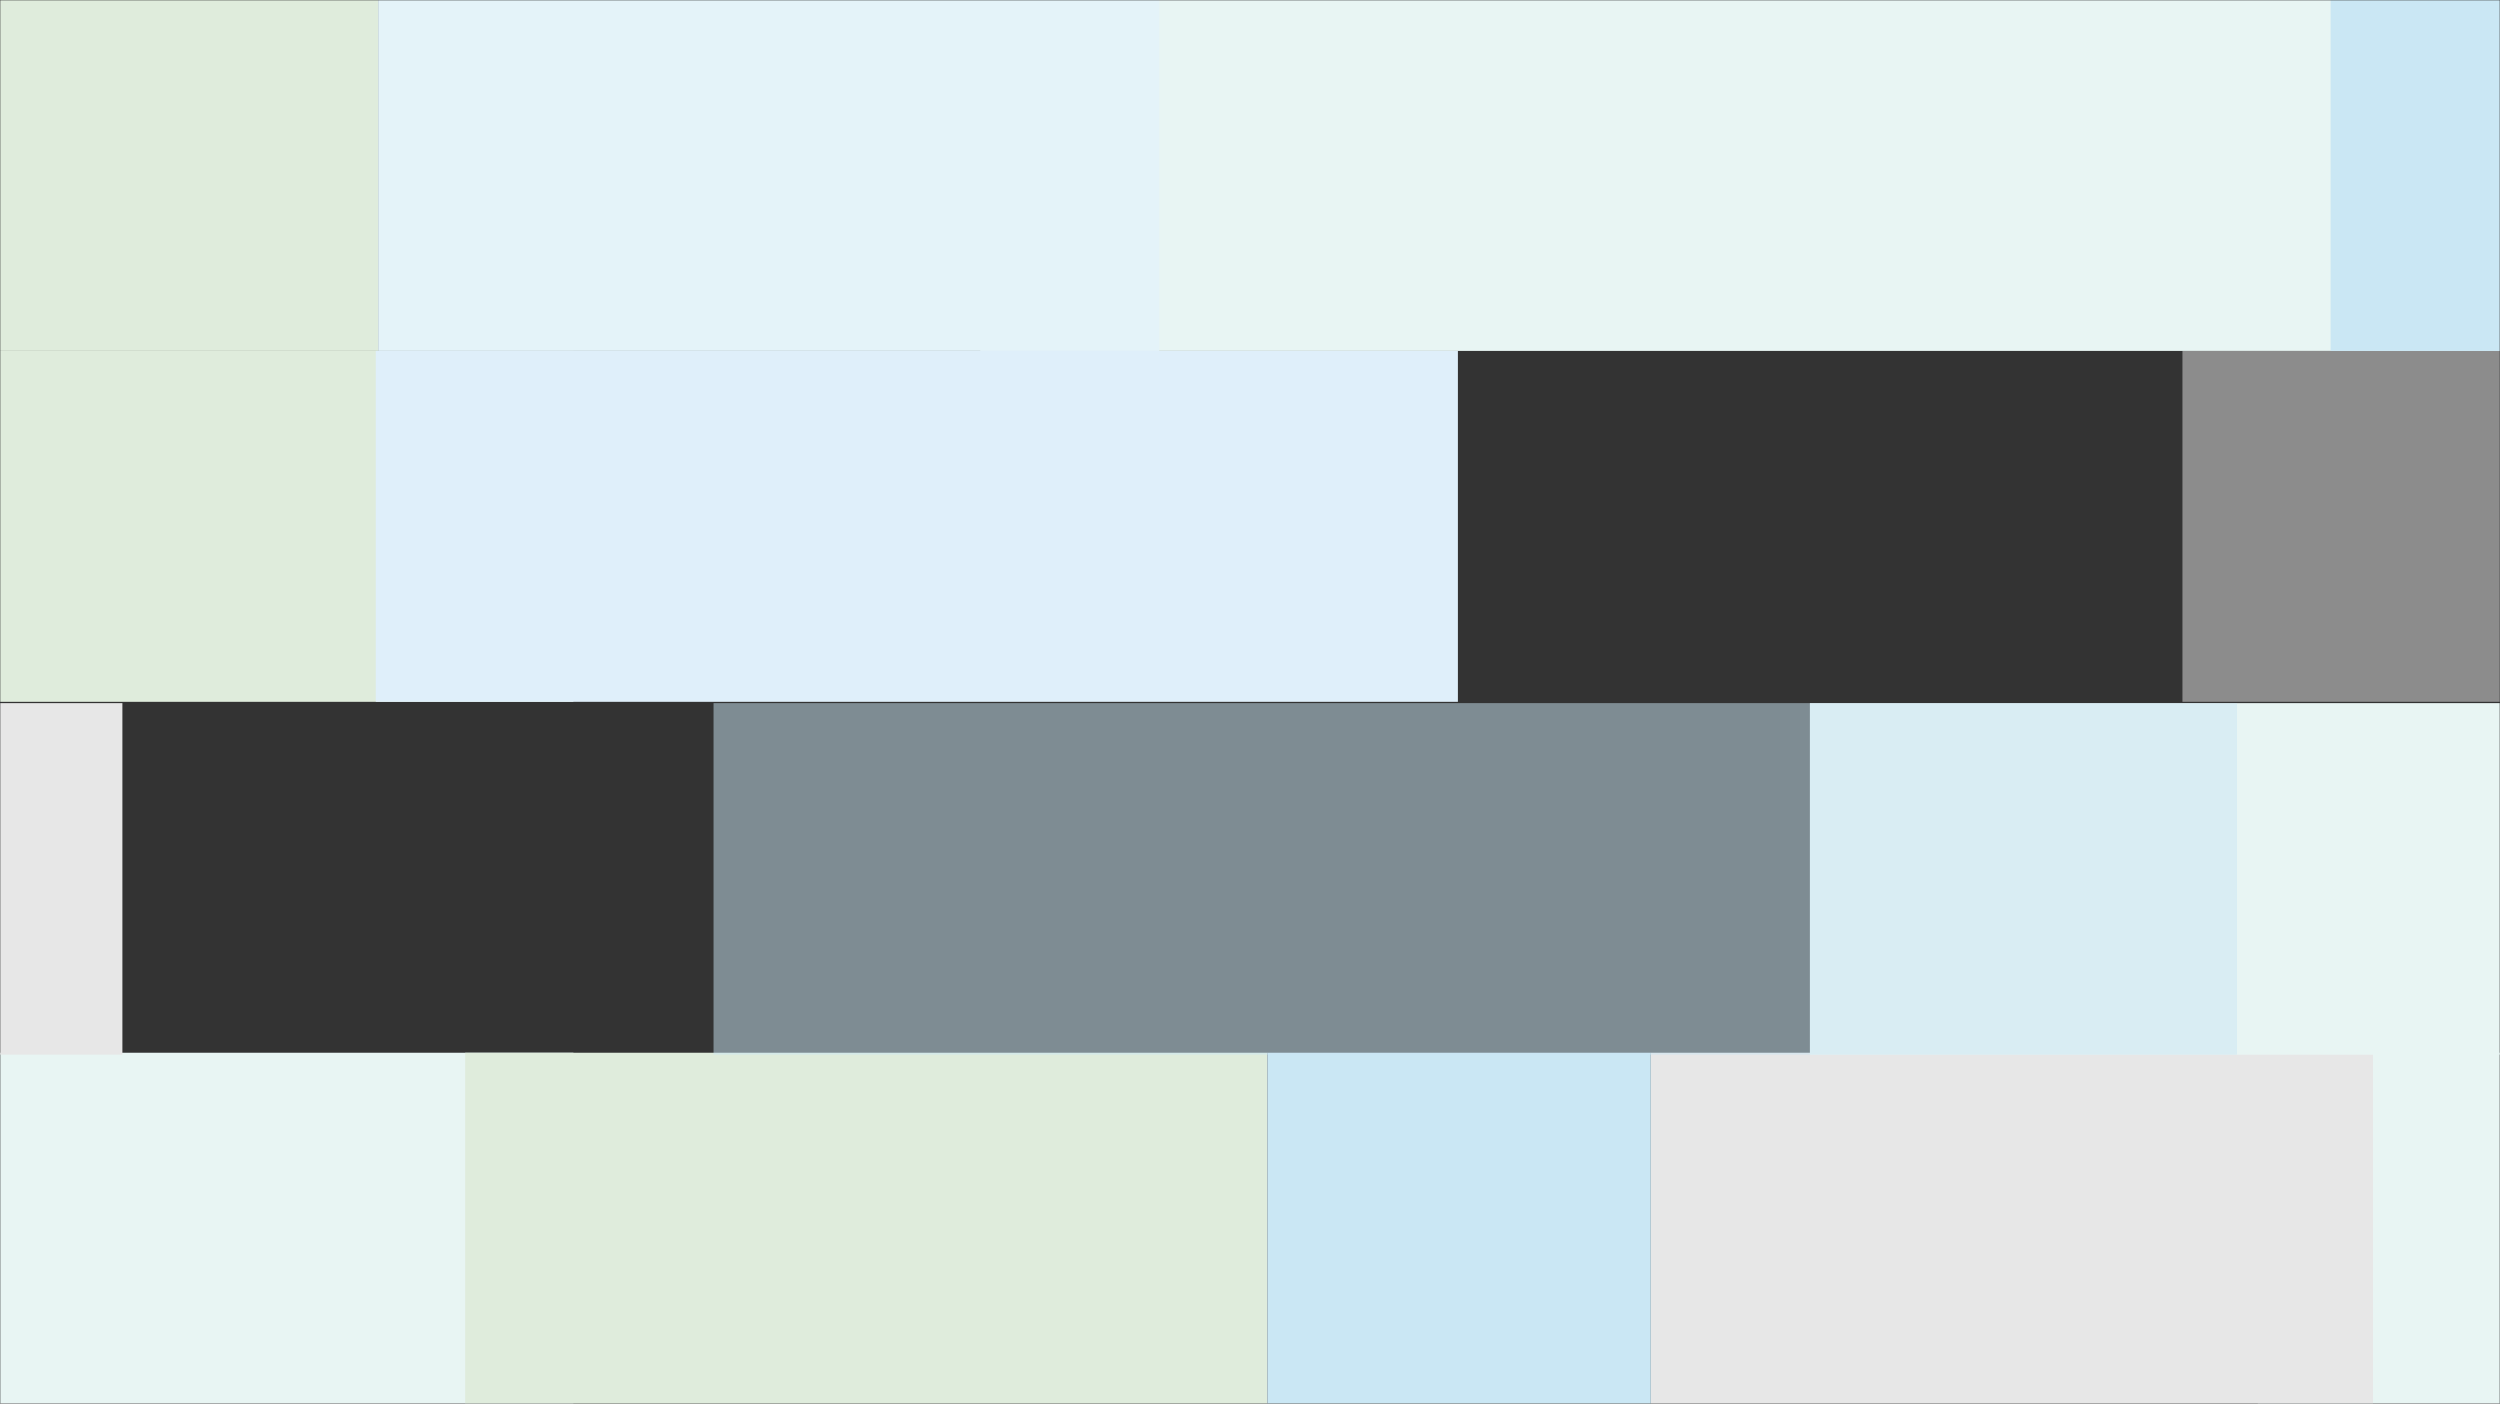 <svg width="960" height="539" viewBox="0 0 960 539" xmlns="http://www.w3.org/2000/svg" xmlns:xlink="http://www.w3.org/1999/xlink"><rect x="0" y="0" width="960" height="539" fill="#333333" stroke="none"/><title>Group</title><defs><path id="a" d="M0 0h960v540H0z"/></defs><g fill="none" fill-rule="evenodd"><mask id="b" fill="#fff"><use xlink:href="#a"/></mask><g mask="url(#b)"><path fill="#E8F5F3" d="M-57.143 539H220.18V404.25H-57.143zm924.11 0H1689V404.25H866.967z"/><path fill="#DFECDC" d="M178.627 539h308.036V404.25H178.627z"/><path fill="#E7E7E7" d="M633.907 539H911.23V404.25H633.907z"/><path fill="#CAE7F4" d="M486.663 539h147.244V404.25H486.663z"/><path fill-opacity=".5" fill="#E7E7E7" d="M1426.13 134.75H838.06V269.5h588.07z"/><path fill="#DFECDC" d="M220.18 134.75h-496.833V269.5H220.18z"/><path fill="#E8F5F3" d="M964.527 0h-588.07v134.75h588.07z"/><path fill="#DFECDC" d="M145.203 0H-32.753v134.75h177.956z"/><path fill="#CAE7F4" style="mix-blend-mode:multiply" d="M1689 0H894.97v134.75H1689z"/><path fill="#E4F3F9" d="M445.11 0H145.203v134.75H445.11z"/><path fill="#DFEFFA" style="mix-blend-mode:multiply" d="M559.833 134.75H144.3V269.5h415.533z"/></g><path fill="#E8F5F3" style="mix-blend-mode:multiply" mask="url(#b)" d="M695 405h336V270H695z"/><path fill-opacity=".5" fill="#CAE7F4" mask="url(#b)" d="M274 405h585V270H274z"/><path fill="#E7E7E7" style="mix-blend-mode:multiply" mask="url(#b)" d="M-251 405H47V270h-298z"/></g></svg>
